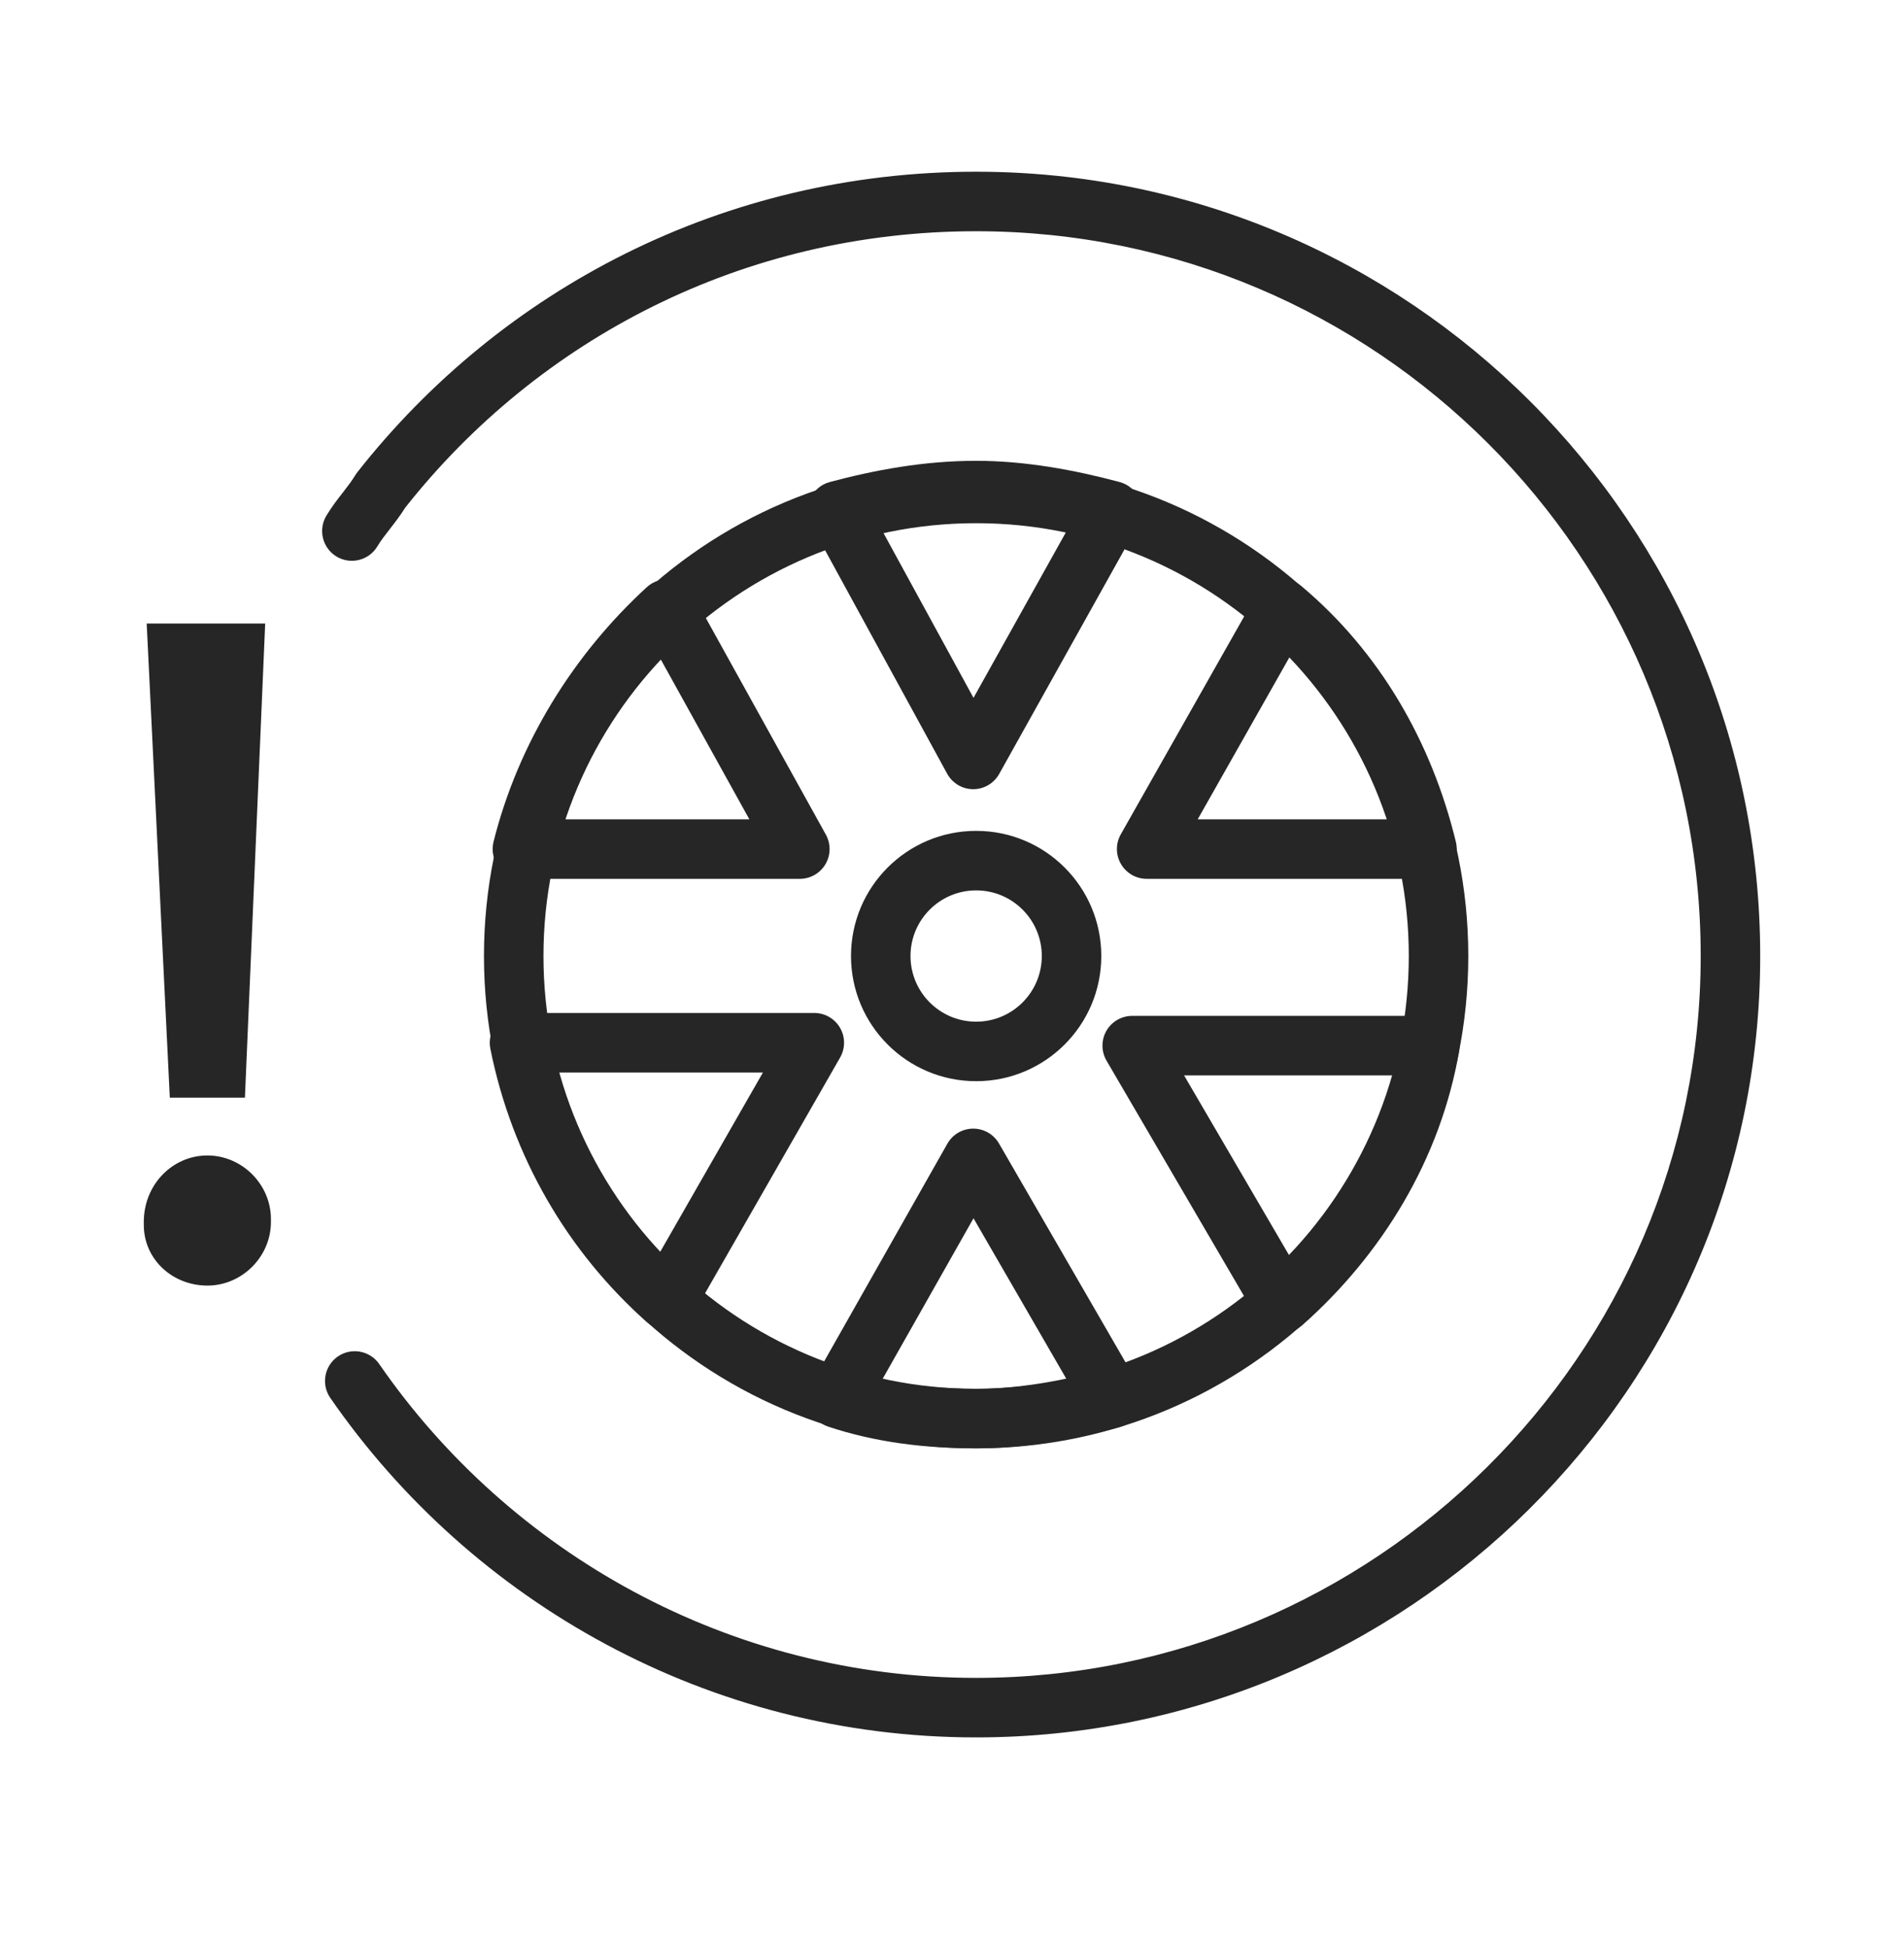 <svg width="44" height="45" viewBox="0 0 44 45" fill="none" xmlns="http://www.w3.org/2000/svg">
<path fill-rule="evenodd" clip-rule="evenodd" d="M9.365 11.727C12.446 7.829 17.182 5.342 22.558 5.342C31.796 5.342 39.302 12.848 39.302 22.086C39.302 31.319 31.734 38.763 22.558 38.763C16.85 38.763 11.78 35.877 8.764 31.513C8.548 31.201 8.12 31.122 7.807 31.338C7.495 31.554 7.417 31.982 7.633 32.295C10.894 37.013 16.377 40.138 22.558 40.138C32.483 40.138 40.677 32.088 40.677 22.086C40.677 12.089 32.555 3.967 22.558 3.967C16.728 3.967 11.59 6.675 8.259 10.908C8.241 10.931 8.225 10.955 8.21 10.979C8.134 11.105 8.043 11.223 7.923 11.379L7.914 11.39C7.802 11.533 7.664 11.711 7.542 11.914C7.347 12.24 7.452 12.662 7.778 12.858C8.103 13.053 8.526 12.947 8.721 12.622C8.796 12.496 8.887 12.378 9.008 12.223L9.017 12.211C9.121 12.077 9.249 11.913 9.365 11.727Z" fill="#262626"/>
<path fill-rule="evenodd" clip-rule="evenodd" d="M22.558 20.57C21.721 20.57 21.041 21.249 21.041 22.086C21.041 22.924 21.721 23.603 22.558 23.603C23.396 23.603 24.075 22.924 24.075 22.086C24.075 21.249 23.396 20.57 22.558 20.57ZM19.666 22.086C19.666 20.489 20.961 19.195 22.558 19.195C24.155 19.195 25.45 20.489 25.45 22.086C25.45 23.683 24.155 24.978 22.558 24.978C20.961 24.978 19.666 23.683 19.666 22.086Z" fill="#262626"/>
<path fill-rule="evenodd" clip-rule="evenodd" d="M22.558 12.087C17.036 12.087 12.559 16.564 12.559 22.086C12.559 27.608 17.036 32.085 22.558 32.085C28.08 32.085 32.556 27.608 32.556 22.086C32.556 16.564 28.08 12.087 22.558 12.087ZM11.184 22.086C11.184 15.805 16.276 10.712 22.558 10.712C28.839 10.712 33.931 15.805 33.931 22.086C33.931 28.367 28.839 33.46 22.558 33.46C16.276 33.46 11.184 28.367 11.184 22.086Z" fill="#262626"/>
<path fill-rule="evenodd" clip-rule="evenodd" d="M15.522 13.393C15.73 13.427 15.911 13.554 16.013 13.739L19.085 19.282C19.203 19.495 19.2 19.754 19.076 19.964C18.953 20.174 18.727 20.303 18.484 20.303H12.072C11.861 20.303 11.661 20.205 11.53 20.038C11.4 19.871 11.354 19.654 11.405 19.448C11.974 17.172 13.251 15.12 14.947 13.565C15.102 13.423 15.314 13.359 15.522 13.393ZM12.994 18.928H17.317L15.251 15.2C14.258 16.271 13.476 17.545 12.994 18.928Z" fill="#262626"/>
<path fill-rule="evenodd" clip-rule="evenodd" d="M29.515 13.395C29.717 13.359 29.923 13.414 30.08 13.545C31.873 15.052 33.08 17.122 33.645 19.453C33.695 19.658 33.648 19.875 33.517 20.04C33.387 20.206 33.188 20.303 32.977 20.303H26.498C26.254 20.303 26.028 20.173 25.905 19.961C25.781 19.75 25.78 19.489 25.9 19.276L29.039 13.733C29.14 13.555 29.314 13.431 29.515 13.395ZM29.809 15.165L27.678 18.928H32.067C31.591 17.485 30.829 16.201 29.809 15.165Z" fill="#262626"/>
<path fill-rule="evenodd" clip-rule="evenodd" d="M19.175 11.136C20.21 10.86 21.342 10.646 22.558 10.646C23.709 10.646 24.841 10.861 25.874 11.136C26.079 11.191 26.247 11.337 26.33 11.532C26.413 11.728 26.401 11.95 26.297 12.136L23.091 17.879C22.969 18.098 22.738 18.233 22.488 18.232C22.238 18.231 22.008 18.094 21.888 17.874L18.749 12.13C18.648 11.945 18.637 11.724 18.72 11.53C18.803 11.336 18.971 11.191 19.175 11.136ZM20.387 12.26L22.497 16.122L24.654 12.258C23.959 12.113 23.254 12.021 22.558 12.021C21.811 12.021 21.088 12.114 20.387 12.26Z" fill="#262626"/>
<path fill-rule="evenodd" clip-rule="evenodd" d="M25.568 23.814C25.691 23.601 25.918 23.469 26.165 23.469H33.044C33.246 23.469 33.439 23.559 33.569 23.714C33.7 23.869 33.756 24.073 33.721 24.273C33.291 26.783 31.932 28.989 30.093 30.616C29.939 30.752 29.732 30.812 29.529 30.78C29.326 30.747 29.148 30.625 29.044 30.448L25.571 24.504C25.447 24.291 25.446 24.028 25.568 23.814ZM27.363 24.844L29.792 29.002C30.918 27.833 31.765 26.412 32.189 24.844H27.363Z" fill="#262626"/>
<path fill-rule="evenodd" clip-rule="evenodd" d="M11.474 23.654C11.604 23.495 11.799 23.402 12.005 23.402H18.818C19.063 23.402 19.29 23.533 19.413 23.745C19.536 23.957 19.536 24.219 19.414 24.432L16.008 30.376C15.905 30.555 15.727 30.679 15.523 30.712C15.319 30.746 15.111 30.686 14.956 30.549C13.107 28.913 11.828 26.709 11.331 24.225C11.291 24.023 11.343 23.813 11.474 23.654ZM12.88 24.777C13.332 26.351 14.149 27.768 15.253 28.927L17.631 24.777H12.88Z" fill="#262626"/>
<path fill-rule="evenodd" clip-rule="evenodd" d="M22.488 26.074C22.735 26.073 22.963 26.204 23.086 26.417L26.292 31.96C26.399 32.146 26.414 32.37 26.332 32.568C26.25 32.766 26.081 32.914 25.874 32.969C24.841 33.244 23.709 33.46 22.558 33.46C21.369 33.46 20.224 33.32 19.135 32.957C18.94 32.892 18.784 32.743 18.71 32.551C18.637 32.359 18.652 32.145 18.754 31.966L21.893 26.422C22.014 26.208 22.241 26.075 22.488 26.074ZM22.497 28.145L20.386 31.874C21.067 32.02 21.79 32.085 22.558 32.085C23.249 32.085 23.949 31.994 24.64 31.85L22.497 28.145Z" fill="#262626"/>
<path d="M3.924 25.358L3.39 14.405H6.128L5.66 25.358H3.924Z" fill="#262626"/>
<path d="M3.323 28.297V28.23C3.323 27.362 3.991 26.694 4.792 26.694C5.594 26.694 6.261 27.362 6.261 28.164V28.23C6.261 29.032 5.594 29.7 4.792 29.7C3.991 29.7 3.323 29.099 3.323 28.297Z" fill="#262626"/>
</svg>
